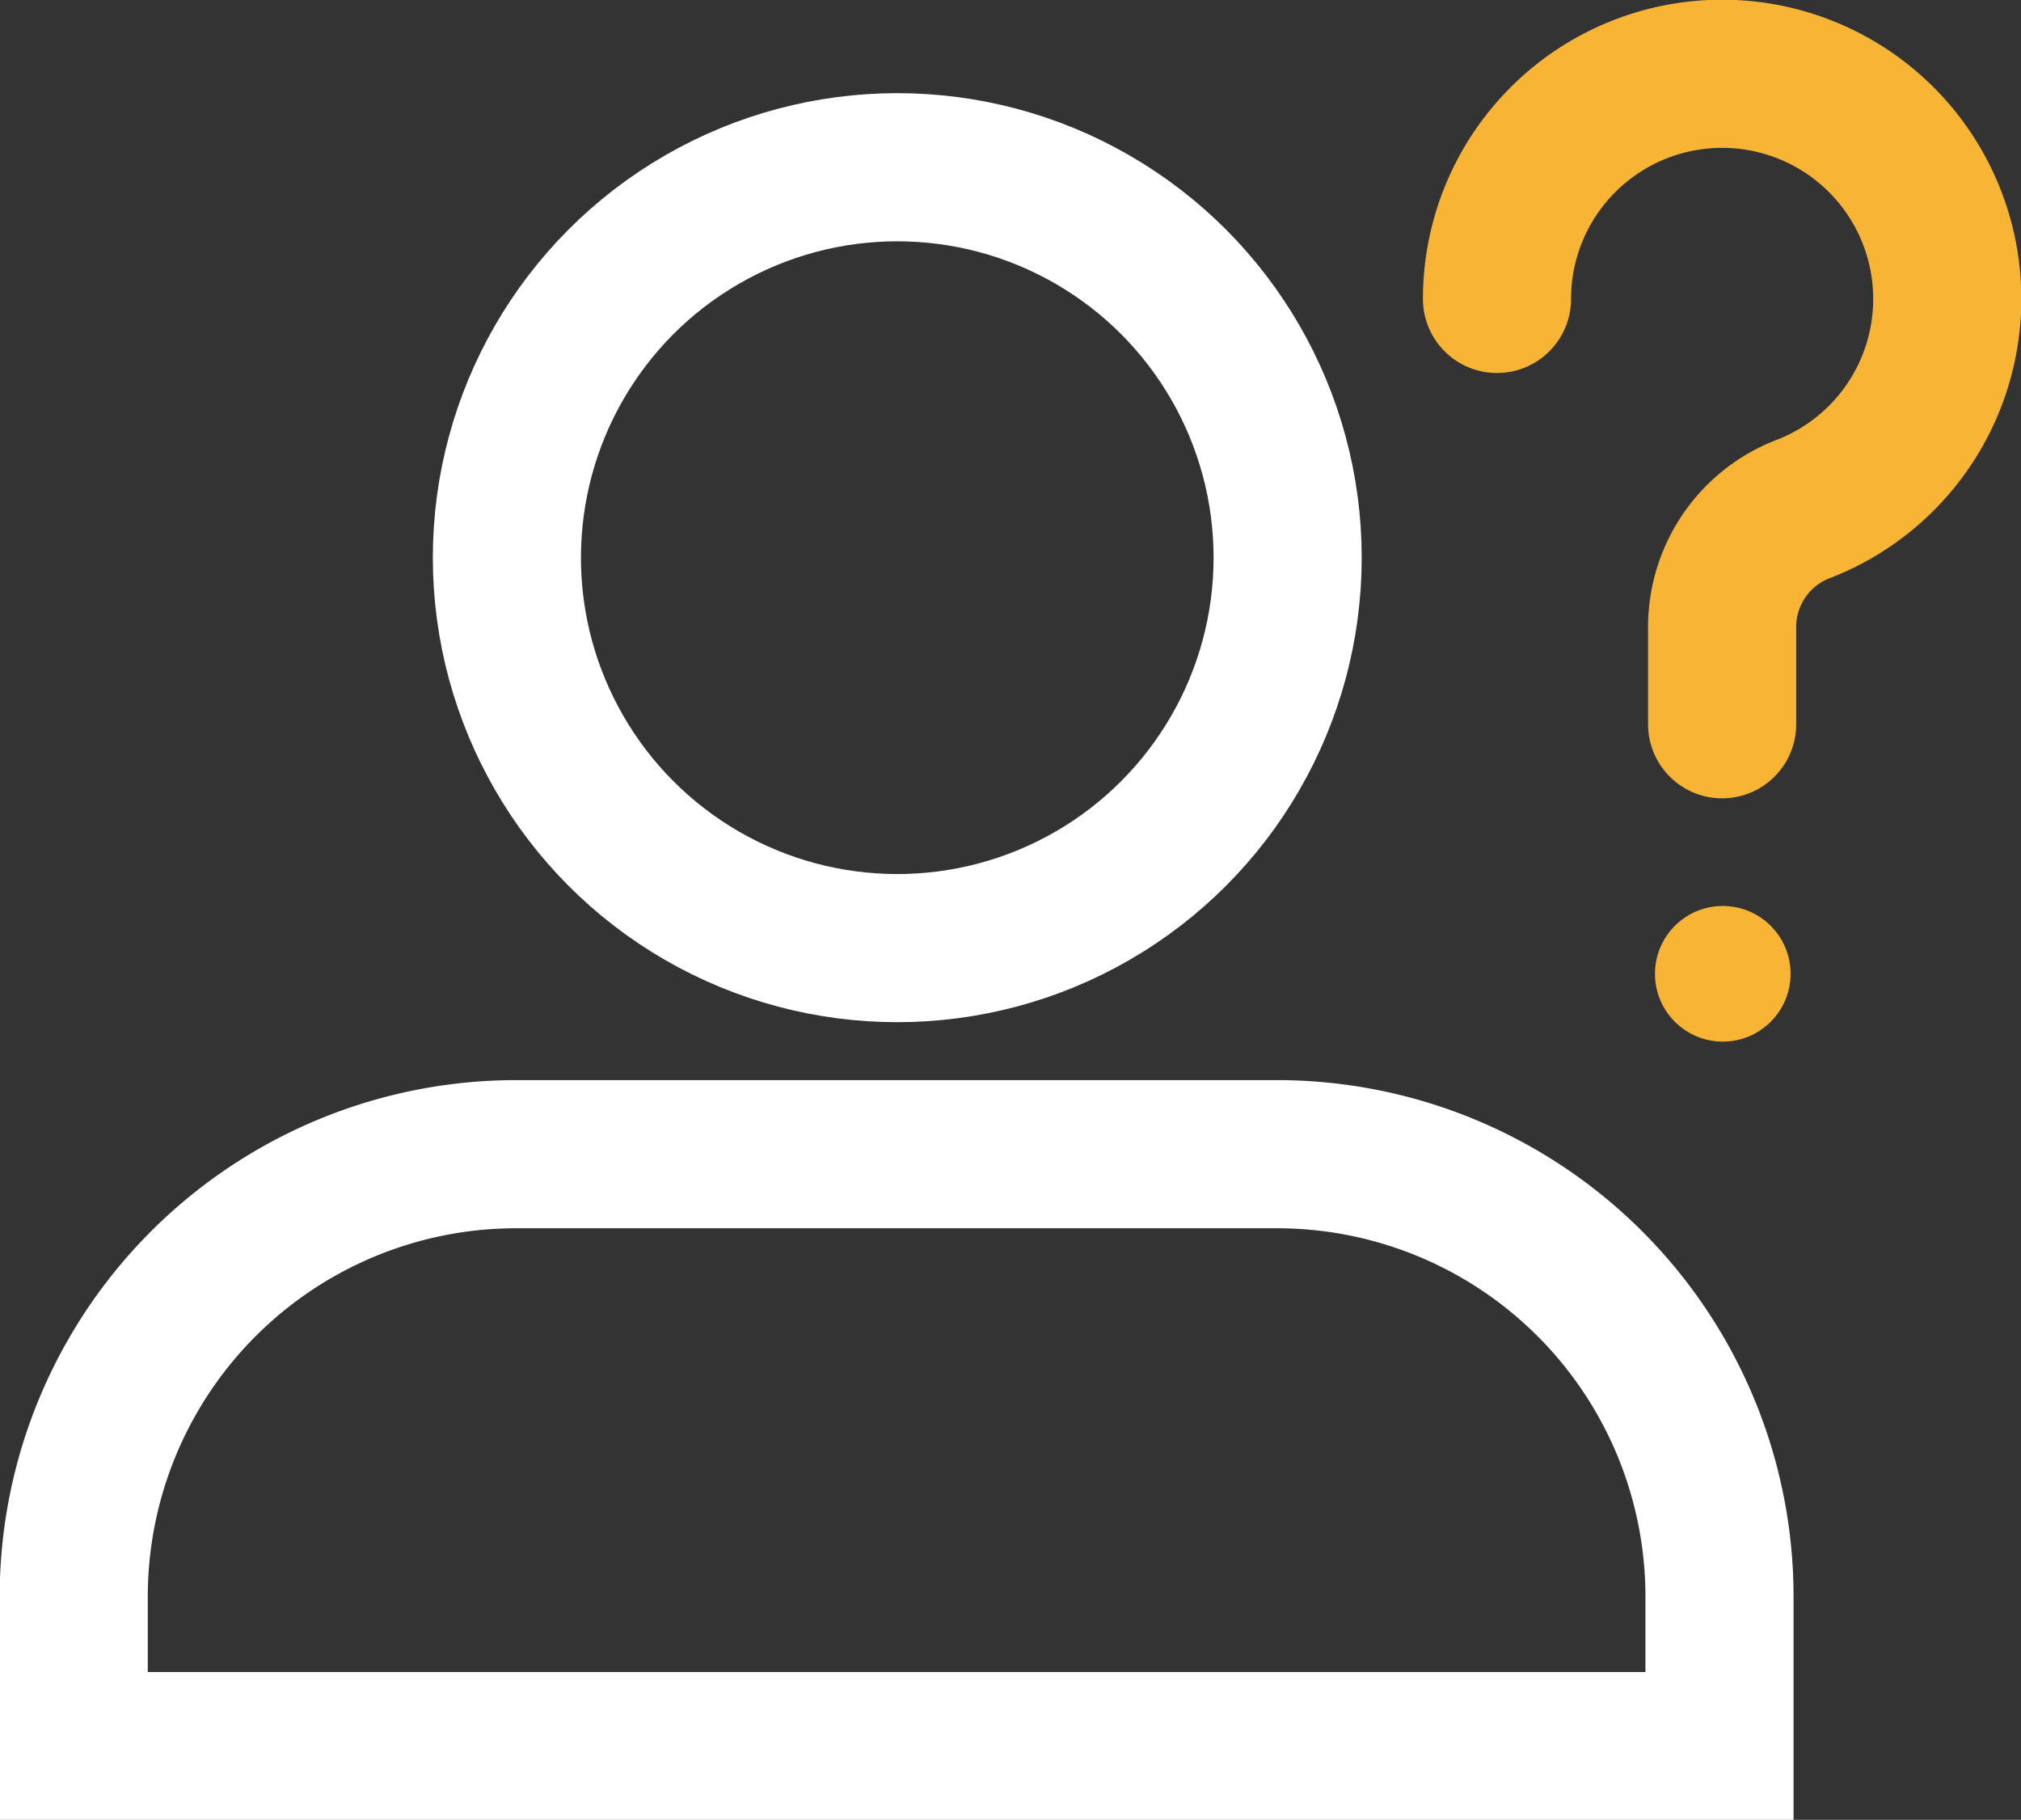 <svg xmlns="http://www.w3.org/2000/svg" viewBox="0 0 30.7 27.64"><rect x="0" y="0" width="30.7" height="27.64" fill="#333333" stroke="none"/><defs><style>.cls-1,.cls-2{fill:none;stroke-linecap:round;stroke-miterlimit:10;stroke-width:2.25px;}.cls-1{stroke:#fff;}.cls-2{stroke:#f8b435;}.cls-3{fill:#f8b435;}</style></defs><title>Contact_Icon</title><g id="Layer_2" data-name="Layer 2"><path class="cls-1" d="M7.85,17.53H19.4a6.72,6.72,0,0,1,6.72,6.72v2.27a0,0,0,0,1,0,0h-25a0,0,0,0,1,0,0V24.25A6.72,6.72,0,0,1,7.85,17.53Z"/><circle class="cls-1" cx="13.63" cy="8.47" r="5.93"/><path class="cls-2" d="M22.74,4.54a3.42,3.42,0,1,1,4.68,3.18A1.92,1.92,0,0,0,26.16,9.5V11"/><circle class="cls-3" cx="26.17" cy="14.79" r="1.03"/></g></svg>